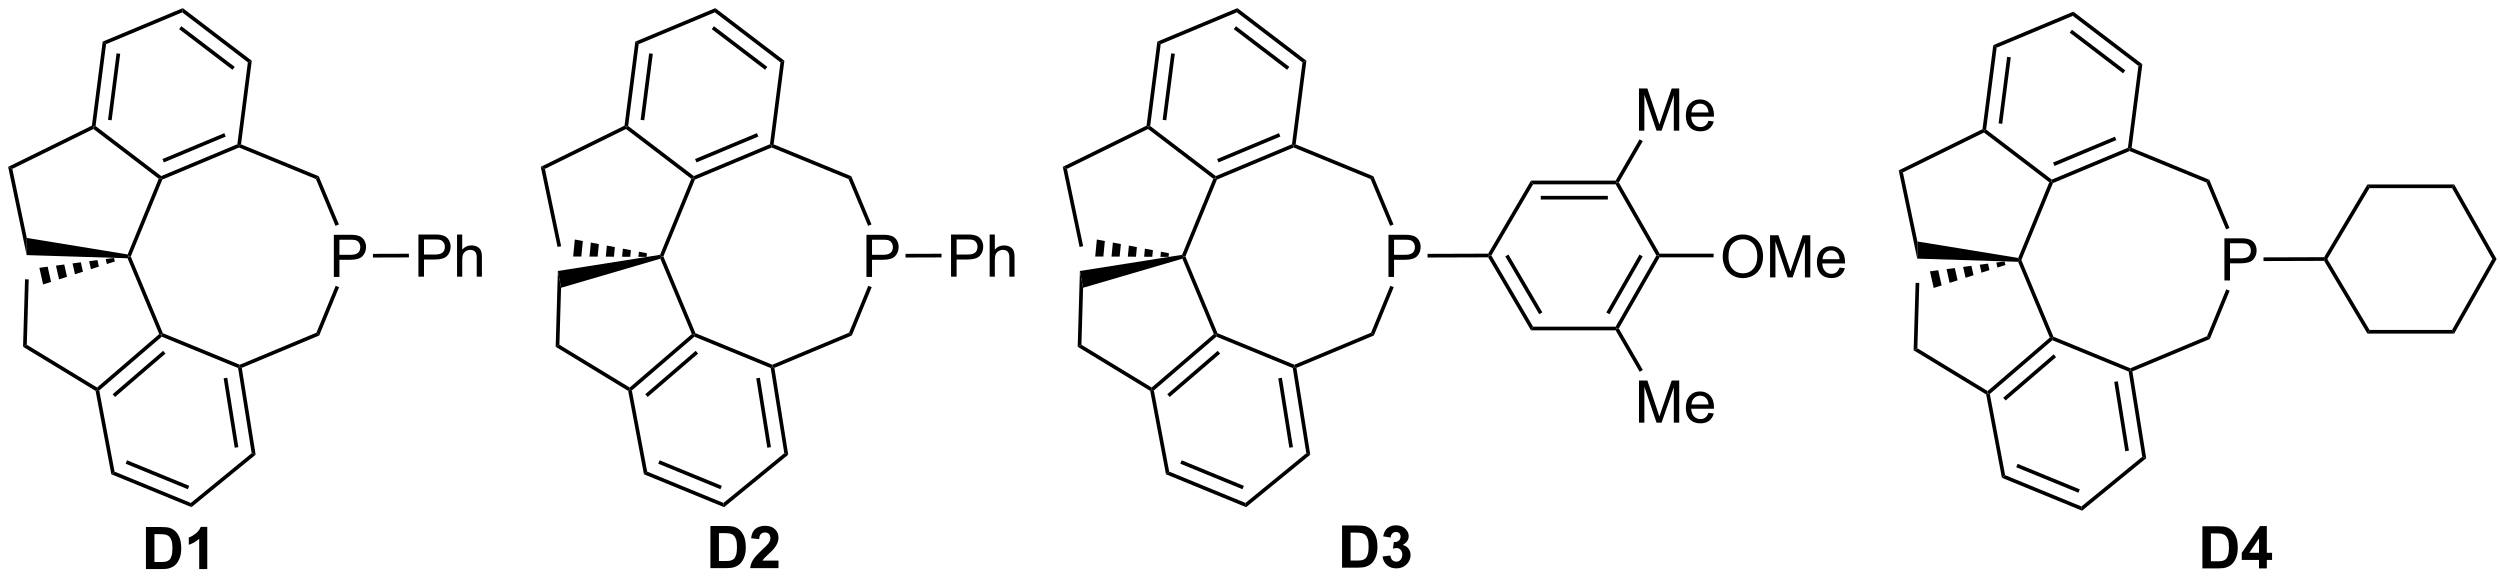 <?xml version="1.0" encoding="UTF-8"?>
<!DOCTYPE svg PUBLIC '-//W3C//DTD SVG 1.0//EN'
          'http://www.w3.org/TR/2001/REC-SVG-20010904/DTD/svg10.dtd'>
<svg stroke-dasharray="none" shape-rendering="auto" xmlns="http://www.w3.org/2000/svg" font-family="'Dialog'" text-rendering="auto" width="90" fill-opacity="1" color-interpolation="auto" color-rendering="auto" preserveAspectRatio="xMidYMid meet" font-size="12px" viewBox="0 0 90 21" fill="black" xmlns:xlink="http://www.w3.org/1999/xlink" stroke="black" image-rendering="auto" stroke-miterlimit="10" stroke-linecap="square" stroke-linejoin="miter" font-style="normal" stroke-width="1" height="21" stroke-dashoffset="0" font-weight="normal" stroke-opacity="1"
><!--Generated by the Batik Graphics2D SVG Generator--><defs id="genericDefs"
  /><g
  ><defs id="defs1"
    ><clipPath clipPathUnits="userSpaceOnUse" id="clipPath1"
      ><path d="M0.646 0.646 L350.364 0.646 L350.364 81.284 L0.646 81.284 L0.646 0.646 Z"
      /></clipPath
      ><clipPath clipPathUnits="userSpaceOnUse" id="clipPath2"
      ><path d="M123.085 120.789 L123.085 199.184 L463.08 199.184 L463.08 120.789 Z"
      /></clipPath
    ></defs
    ><g transform="scale(0.257,0.257) translate(-0.646,-0.646) matrix(1.029,0,0,1.029,-125.96,-123.597)"
    ><path d="M142.905 192.486 L145.019 192.486 Q145.733 192.486 146.108 192.595 Q146.613 192.744 146.973 193.124 Q147.332 193.501 147.519 194.051 Q147.707 194.598 147.707 195.402 Q147.707 196.111 147.53 196.621 Q147.316 197.246 146.918 197.634 Q146.616 197.926 146.105 198.09 Q145.723 198.212 145.082 198.212 L142.905 198.212 L142.905 192.486 ZM144.061 193.454 L144.061 197.246 L144.926 197.246 Q145.41 197.246 145.624 197.191 Q145.905 197.121 146.09 196.954 Q146.277 196.785 146.394 196.402 Q146.512 196.017 146.512 195.353 Q146.512 194.689 146.394 194.335 Q146.277 193.978 146.066 193.78 Q145.855 193.579 145.53 193.509 Q145.288 193.454 144.582 193.454 L144.061 193.454 ZM151.253 198.212 L150.156 198.212 L150.156 194.074 Q149.555 194.637 148.737 194.907 L148.737 193.91 Q149.167 193.769 149.669 193.379 Q150.174 192.986 150.362 192.462 L151.253 192.462 L151.253 198.212 Z" stroke="none" clip-path="url(#clipPath2)"
    /></g
    ><g transform="matrix(0.265,0,0,0.265,-32.582,-31.974)"
    ><path d="M305.27 192.044 L307.384 192.044 Q308.098 192.044 308.473 192.153 Q308.978 192.302 309.338 192.682 Q309.697 193.06 309.884 193.609 Q310.072 194.156 310.072 194.961 Q310.072 195.669 309.895 196.179 Q309.681 196.804 309.283 197.192 Q308.981 197.484 308.47 197.648 Q308.088 197.771 307.447 197.771 L305.27 197.771 L305.27 192.044 ZM306.426 193.013 L306.426 196.804 L307.291 196.804 Q307.775 196.804 307.989 196.75 Q308.27 196.679 308.455 196.513 Q308.642 196.344 308.759 195.961 Q308.877 195.575 308.877 194.911 Q308.877 194.247 308.759 193.893 Q308.642 193.536 308.431 193.338 Q308.22 193.138 307.895 193.067 Q307.653 193.013 306.947 193.013 L306.426 193.013 ZM310.771 196.25 L311.834 196.122 Q311.883 196.528 312.104 196.745 Q312.328 196.958 312.646 196.958 Q312.985 196.958 313.216 196.7 Q313.451 196.442 313.451 196.005 Q313.451 195.591 313.227 195.349 Q313.005 195.107 312.685 195.107 Q312.474 195.107 312.18 195.187 L312.302 194.294 Q312.748 194.304 312.982 194.101 Q313.216 193.896 313.216 193.554 Q313.216 193.265 313.045 193.094 Q312.873 192.922 312.586 192.922 Q312.305 192.922 312.104 193.117 Q311.907 193.312 311.865 193.687 L310.852 193.515 Q310.959 192.997 311.17 192.687 Q311.383 192.375 311.763 192.198 Q312.146 192.021 312.618 192.021 Q313.427 192.021 313.914 192.536 Q314.318 192.958 314.318 193.489 Q314.318 194.242 313.493 194.692 Q313.985 194.797 314.279 195.164 Q314.576 195.531 314.576 196.052 Q314.576 196.804 314.024 197.338 Q313.474 197.87 312.654 197.87 Q311.875 197.87 311.362 197.422 Q310.852 196.974 310.771 196.25 Z" stroke="none" clip-path="url(#clipPath2)"
    /></g
    ><g transform="matrix(0.265,0,0,0.265,-32.582,-31.974)"
    ><path d="M219.461 192.109 L221.576 192.109 Q222.289 192.109 222.664 192.219 Q223.17 192.367 223.529 192.747 Q223.888 193.125 224.076 193.674 Q224.263 194.221 224.263 195.026 Q224.263 195.734 224.086 196.245 Q223.873 196.87 223.474 197.258 Q223.172 197.549 222.662 197.713 Q222.279 197.836 221.638 197.836 L219.461 197.836 L219.461 192.109 ZM220.618 193.078 L220.618 196.87 L221.482 196.87 Q221.966 196.87 222.18 196.815 Q222.461 196.745 222.646 196.578 Q222.834 196.409 222.951 196.026 Q223.068 195.64 223.068 194.976 Q223.068 194.312 222.951 193.958 Q222.834 193.601 222.623 193.403 Q222.412 193.203 222.086 193.133 Q221.844 193.078 221.138 193.078 L220.618 193.078 ZM228.707 196.815 L228.707 197.836 L224.861 197.836 Q224.923 197.258 225.236 196.739 Q225.548 196.221 226.47 195.367 Q227.213 194.674 227.379 194.429 Q227.606 194.088 227.606 193.758 Q227.606 193.39 227.408 193.192 Q227.213 192.995 226.864 192.995 Q226.52 192.995 226.317 193.203 Q226.114 193.409 226.082 193.89 L224.989 193.781 Q225.088 192.875 225.603 192.482 Q226.119 192.086 226.892 192.086 Q227.739 192.086 228.223 192.544 Q228.707 193 228.707 193.679 Q228.707 194.065 228.569 194.416 Q228.431 194.765 228.129 195.148 Q227.931 195.401 227.41 195.877 Q226.892 196.354 226.752 196.51 Q226.614 196.666 226.528 196.815 L228.707 196.815 Z" stroke="none" clip-path="url(#clipPath2)"
    /></g
    ><g transform="matrix(0.265,0,0,0.265,-32.582,-31.974)"
    ><path d="M422.144 192.147 L424.258 192.147 Q424.972 192.147 425.347 192.256 Q425.852 192.405 426.212 192.785 Q426.571 193.162 426.758 193.712 Q426.946 194.259 426.946 195.064 Q426.946 195.772 426.769 196.282 Q426.555 196.907 426.157 197.295 Q425.855 197.587 425.344 197.751 Q424.962 197.873 424.321 197.873 L422.144 197.873 L422.144 192.147 ZM423.3 193.116 L423.3 196.907 L424.165 196.907 Q424.649 196.907 424.863 196.853 Q425.144 196.782 425.329 196.616 Q425.516 196.446 425.633 196.064 Q425.751 195.678 425.751 195.014 Q425.751 194.35 425.633 193.996 Q425.516 193.639 425.305 193.441 Q425.094 193.241 424.769 193.17 Q424.527 193.116 423.821 193.116 L423.3 193.116 ZM429.835 197.873 L429.835 196.72 L427.491 196.72 L427.491 195.759 L429.976 192.123 L430.898 192.123 L430.898 195.756 L431.609 195.756 L431.609 196.72 L430.898 196.72 L430.898 197.873 L429.835 197.873 ZM429.835 195.756 L429.835 193.798 L428.52 195.756 L429.835 195.756 Z" stroke="none" clip-path="url(#clipPath2)"
    /></g
    ><g transform="matrix(0.265,0,0,0.265,-32.582,-31.974)"
    ><path d="M425.136 158.756 L425.136 153.03 L427.297 153.03 Q427.868 153.03 428.167 153.084 Q428.589 153.155 428.873 153.352 Q429.159 153.548 429.334 153.905 Q429.508 154.259 429.508 154.686 Q429.508 155.415 429.042 155.923 Q428.578 156.428 427.362 156.428 L425.894 156.428 L425.894 158.756 L425.136 158.756 ZM425.894 155.751 L427.375 155.751 Q428.11 155.751 428.417 155.477 Q428.727 155.204 428.727 154.709 Q428.727 154.35 428.545 154.095 Q428.362 153.837 428.065 153.756 Q427.875 153.704 427.36 153.704 L425.894 153.704 L425.894 155.751 Z" stroke="none" clip-path="url(#clipPath2)"
    /></g
    ><g transform="matrix(0.265,0,0,0.265,-32.582,-31.974)"
    ><path d="M401.343 145.422 L401.647 145.339 L401.839 145.53 L397.551 155.977 L397.28 155.978 L397.124 155.7 Z" stroke="none" clip-path="url(#clipPath2)"
    /></g
    ><g transform="matrix(0.265,0,0,0.265,-32.582,-31.974)"
    ><path d="M397.111 156.222 L397.28 155.978 L397.551 155.977 L401.906 166.396 L401.715 166.588 L401.415 166.517 Z" stroke="none" clip-path="url(#clipPath2)"
    /></g
    ><g transform="matrix(0.265,0,0,0.265,-32.582,-31.974)"
    ><path d="M401.762 166.878 L401.715 166.588 L401.906 166.396 L412.353 170.684 L412.354 170.955 L412.129 171.133 Z" stroke="none" clip-path="url(#clipPath2)"
    /></g
    ><g transform="matrix(0.265,0,0,0.265,-32.582,-31.974)"
    ><path d="M412.632 171.11 L412.354 170.955 L412.353 170.684 L422.772 166.329 L423.156 166.711 Z" stroke="none" clip-path="url(#clipPath2)"
    /></g
    ><g transform="matrix(0.265,0,0,0.265,-32.582,-31.974)"
    ><path d="M423.156 166.711 L422.772 166.329 L425.386 159.961 L425.849 160.151 Z" stroke="none" clip-path="url(#clipPath2)"
    /></g
    ><g transform="matrix(0.265,0,0,0.265,-32.582,-31.974)"
    ><path d="M425.823 151.626 L425.362 151.819 L422.705 145.463 L423.087 145.079 Z" stroke="none" clip-path="url(#clipPath2)"
    /></g
    ><g transform="matrix(0.265,0,0,0.265,-32.582,-31.974)"
    ><path d="M423.087 145.079 L422.705 145.463 L412.258 141.175 L412.257 140.904 L412.529 140.746 Z" stroke="none" clip-path="url(#clipPath2)"
    /></g
    ><g transform="matrix(0.265,0,0,0.265,-32.582,-31.974)"
    ><path d="M412.028 140.729 L412.257 140.904 L412.258 141.175 L401.839 145.53 L401.647 145.339 L401.683 145.053 ZM410.26 139.225 L401.855 142.738 L402.048 143.199 L410.453 139.686 Z" stroke="none" clip-path="url(#clipPath2)"
    /></g
    ><g transform="matrix(0.265,0,0,0.265,-32.582,-31.974)"
    ><path d="M412.529 140.746 L412.257 140.904 L412.028 140.729 L413.455 129.609 L413.988 129.386 Z" stroke="none" clip-path="url(#clipPath2)"
    /></g
    ><g transform="matrix(0.265,0,0,0.265,-32.582,-31.974)"
    ><path d="M413.988 129.386 L413.455 129.609 L404.538 122.813 L404.612 122.24 ZM411.668 130.221 L404.423 124.698 L404.119 125.096 L411.365 130.618 Z" stroke="none" clip-path="url(#clipPath2)"
    /></g
    ><g transform="matrix(0.265,0,0,0.265,-32.582,-31.974)"
    ><path d="M404.612 122.24 L404.538 122.813 L394.195 127.136 L393.735 126.787 Z" stroke="none" clip-path="url(#clipPath2)"
    /></g
    ><g transform="matrix(0.265,0,0,0.265,-32.582,-31.974)"
    ><path d="M393.735 126.787 L394.195 127.136 L392.767 138.257 L392.501 138.368 L392.27 138.203 ZM395.618 128.379 L394.458 137.414 L394.954 137.478 L396.114 128.442 Z" stroke="none" clip-path="url(#clipPath2)"
    /></g
    ><g transform="matrix(0.265,0,0,0.265,-32.582,-31.974)"
    ><path d="M392.472 138.661 L392.501 138.368 L392.767 138.257 L401.683 145.053 L401.647 145.339 L401.343 145.422 Z" stroke="none" clip-path="url(#clipPath2)"
    /></g
    ><g transform="matrix(0.265,0,0,0.265,-32.582,-31.974)"
    ><path d="M392.27 138.203 L392.501 138.368 L392.472 138.661 L381.46 144.078 L380.891 143.8 Z" stroke="none" clip-path="url(#clipPath2)"
    /></g
    ><g transform="matrix(0.265,0,0,0.265,-32.582,-31.974)"
    ><path d="M380.891 143.8 L381.46 144.078 L383.427 153.462 L383.404 155.791 Z" stroke="none" clip-path="url(#clipPath2)"
    /></g
    ><g transform="matrix(0.265,0,0,0.265,-32.582,-31.974)"
    ><path d="M383.404 155.791 L383.427 153.462 L397.124 155.7 L397.28 155.978 L397.111 156.222 Z" stroke="none" clip-path="url(#clipPath2)"
    /></g
    ><g transform="matrix(0.265,0,0,0.265,-32.582,-31.974)"
    ><path d="M382.916 168.246 L383.424 167.97 L392.969 173.777 L392.995 174.085 L392.77 174.241 Z" stroke="none" clip-path="url(#clipPath2)"
    /></g
    ><g transform="matrix(0.265,0,0,0.265,-32.582,-31.974)"
    ><path d="M393.267 174.181 L392.995 174.085 L392.969 173.777 L401.415 166.517 L401.715 166.588 L401.762 166.878 ZM395.413 175.065 L402.266 169.175 L401.94 168.795 L395.087 174.686 Z" stroke="none" clip-path="url(#clipPath2)"
    /></g
    ><g transform="matrix(0.265,0,0,0.265,-32.582,-31.974)"
    ><path d="M392.77 174.241 L392.995 174.085 L393.267 174.181 L395.347 185.206 L394.906 185.565 Z" stroke="none" clip-path="url(#clipPath2)"
    /></g
    ><g transform="matrix(0.265,0,0,0.265,-32.582,-31.974)"
    ><path d="M394.906 185.565 L395.347 185.206 L405.708 189.458 L405.794 190.034 ZM396.855 184.131 L405.302 187.598 L405.491 187.135 L397.045 183.668 Z" stroke="none" clip-path="url(#clipPath2)"
    /></g
    ><g transform="matrix(0.265,0,0,0.265,-32.582,-31.974)"
    ><path d="M405.794 190.034 L405.708 189.458 L413.974 182.704 L414.512 182.909 Z" stroke="none" clip-path="url(#clipPath2)"
    /></g
    ><g transform="matrix(0.265,0,0,0.265,-32.582,-31.974)"
    ><path d="M414.512 182.909 L413.974 182.704 L412.129 171.133 L412.354 170.955 L412.632 171.11 ZM412.161 181.88 L410.659 172.453 L410.165 172.532 L411.667 181.959 Z" stroke="none" clip-path="url(#clipPath2)"
    /></g
    ><g transform="matrix(0.265,0,0,0.265,-32.582,-31.974)"
    ><path d="M395.384 156.66 L394.301 157.006 L394.147 156.321 L395.274 156.172 ZM393.218 157.353 L392.136 157.7 L391.893 156.62 L393.02 156.47 ZM391.053 158.046 L389.97 158.393 L389.639 156.918 L390.766 156.769 ZM388.888 158.739 L387.805 159.086 L387.386 157.217 L388.512 157.068 ZM386.722 159.432 L385.64 159.779 L385.132 157.515 L386.259 157.366 Z" stroke="none" clip-path="url(#clipPath2)"
    /></g
    ><g transform="matrix(0.265,0,0,0.265,-32.582,-31.974)"
    ><path d="M383.424 167.97 L382.916 168.246 L383.185 159.078 L383.684 159.092 Z" stroke="none" clip-path="url(#clipPath2)"
    /></g
    ><g transform="matrix(0.265,0,0,0.265,-32.582,-31.974)"
    ><path d="M430.447 156.121 L430.446 155.621 L438.68 155.595 L438.822 155.844 L438.68 156.095 Z" stroke="none" clip-path="url(#clipPath2)"
    /></g
    ><g transform="matrix(0.265,0,0,0.265,-32.582,-31.974)"
    ><path d="M438.68 156.095 L438.822 155.844 L439.113 155.844 L444.848 165.475 L444.564 165.975 Z" stroke="none" clip-path="url(#clipPath2)"
    /></g
    ><g transform="matrix(0.265,0,0,0.265,-32.582,-31.974)"
    ><path d="M444.564 165.975 L444.848 165.475 L456.06 165.475 L456.351 165.975 Z" stroke="none" clip-path="url(#clipPath2)"
    /></g
    ><g transform="matrix(0.265,0,0,0.265,-32.582,-31.974)"
    ><path d="M456.351 165.975 L456.06 165.475 L461.533 155.844 L462.108 155.844 Z" stroke="none" clip-path="url(#clipPath2)"
    /></g
    ><g transform="matrix(0.265,0,0,0.265,-32.582,-31.974)"
    ><path d="M462.108 155.844 L461.533 155.844 L456.06 146.213 L456.351 145.713 Z" stroke="none" clip-path="url(#clipPath2)"
    /></g
    ><g transform="matrix(0.265,0,0,0.265,-32.582,-31.974)"
    ><path d="M456.351 145.713 L456.06 146.213 L444.848 146.213 L444.564 145.713 Z" stroke="none" clip-path="url(#clipPath2)"
    /></g
    ><g transform="matrix(0.265,0,0,0.265,-32.582,-31.974)"
    ><path d="M444.564 145.713 L444.848 146.213 L439.113 155.844 L438.822 155.844 L438.68 155.595 Z" stroke="none" clip-path="url(#clipPath2)"
    /></g
    ><g transform="matrix(0.265,0,0,0.265,-32.582,-31.974)"
    ><path d="M168.302 158.277 L168.302 152.55 L170.464 152.55 Q171.034 152.55 171.333 152.605 Q171.755 152.675 172.039 152.873 Q172.326 153.069 172.5 153.425 Q172.675 153.78 172.675 154.207 Q172.675 154.936 172.208 155.444 Q171.745 155.949 170.529 155.949 L169.06 155.949 L169.06 158.277 L168.302 158.277 ZM169.06 155.272 L170.542 155.272 Q171.276 155.272 171.583 154.998 Q171.893 154.725 171.893 154.23 Q171.893 153.871 171.711 153.615 Q171.529 153.358 171.232 153.277 Q171.042 153.225 170.526 153.225 L169.06 153.225 L169.06 155.272 Z" stroke="none" clip-path="url(#clipPath2)"
    /></g
    ><g transform="matrix(0.265,0,0,0.265,-32.582,-31.974)"
    ><path d="M144.509 144.943 L144.813 144.86 L145.005 145.051 L140.717 155.498 L140.447 155.499 L140.291 155.221 Z" stroke="none" clip-path="url(#clipPath2)"
    /></g
    ><g transform="matrix(0.265,0,0,0.265,-32.582,-31.974)"
    ><path d="M140.278 155.743 L140.447 155.499 L140.717 155.498 L145.072 165.917 L144.882 166.109 L144.581 166.038 Z" stroke="none" clip-path="url(#clipPath2)"
    /></g
    ><g transform="matrix(0.265,0,0,0.265,-32.582,-31.974)"
    ><path d="M144.929 166.399 L144.882 166.109 L145.072 165.917 L155.52 170.205 L155.52 170.476 L155.296 170.654 Z" stroke="none" clip-path="url(#clipPath2)"
    /></g
    ><g transform="matrix(0.265,0,0,0.265,-32.582,-31.974)"
    ><path d="M155.798 170.631 L155.52 170.476 L155.52 170.205 L165.939 165.85 L166.323 166.231 Z" stroke="none" clip-path="url(#clipPath2)"
    /></g
    ><g transform="matrix(0.265,0,0,0.265,-32.582,-31.974)"
    ><path d="M166.323 166.231 L165.939 165.85 L168.553 159.482 L169.015 159.672 Z" stroke="none" clip-path="url(#clipPath2)"
    /></g
    ><g transform="matrix(0.265,0,0,0.265,-32.582,-31.974)"
    ><path d="M168.99 151.147 L168.529 151.34 L165.872 144.983 L166.253 144.6 Z" stroke="none" clip-path="url(#clipPath2)"
    /></g
    ><g transform="matrix(0.265,0,0,0.265,-32.582,-31.974)"
    ><path d="M166.253 144.6 L165.872 144.983 L155.424 140.696 L155.424 140.425 L155.696 140.267 Z" stroke="none" clip-path="url(#clipPath2)"
    /></g
    ><g transform="matrix(0.265,0,0,0.265,-32.582,-31.974)"
    ><path d="M155.194 140.25 L155.424 140.425 L155.424 140.696 L145.005 145.051 L144.813 144.86 L144.85 144.574 ZM153.426 138.745 L145.021 142.259 L145.214 142.72 L153.619 139.207 Z" stroke="none" clip-path="url(#clipPath2)"
    /></g
    ><g transform="matrix(0.265,0,0,0.265,-32.582,-31.974)"
    ><path d="M155.696 140.267 L155.424 140.425 L155.194 140.25 L156.622 129.13 L157.154 128.907 Z" stroke="none" clip-path="url(#clipPath2)"
    /></g
    ><g transform="matrix(0.265,0,0,0.265,-32.582,-31.974)"
    ><path d="M157.154 128.907 L156.622 129.13 L147.705 122.334 L147.779 121.761 ZM154.834 129.742 L147.589 124.219 L147.286 124.617 L154.531 130.139 Z" stroke="none" clip-path="url(#clipPath2)"
    /></g
    ><g transform="matrix(0.265,0,0,0.265,-32.582,-31.974)"
    ><path d="M147.779 121.761 L147.705 122.334 L137.361 126.657 L136.902 126.307 Z" stroke="none" clip-path="url(#clipPath2)"
    /></g
    ><g transform="matrix(0.265,0,0,0.265,-32.582,-31.974)"
    ><path d="M136.902 126.307 L137.361 126.657 L135.934 137.777 L135.667 137.889 L135.436 137.724 ZM138.785 127.9 L137.625 136.935 L138.12 136.999 L139.28 127.963 Z" stroke="none" clip-path="url(#clipPath2)"
    /></g
    ><g transform="matrix(0.265,0,0,0.265,-32.582,-31.974)"
    ><path d="M135.639 138.181 L135.667 137.889 L135.934 137.777 L144.85 144.574 L144.813 144.86 L144.509 144.943 Z" stroke="none" clip-path="url(#clipPath2)"
    /></g
    ><g transform="matrix(0.265,0,0,0.265,-32.582,-31.974)"
    ><path d="M135.436 137.724 L135.667 137.889 L135.639 138.181 L124.626 143.599 L124.057 143.321 Z" stroke="none" clip-path="url(#clipPath2)"
    /></g
    ><g transform="matrix(0.265,0,0,0.265,-32.582,-31.974)"
    ><path d="M124.057 143.321 L124.626 143.599 L126.593 152.983 L126.571 155.312 Z" stroke="none" clip-path="url(#clipPath2)"
    /></g
    ><g transform="matrix(0.265,0,0,0.265,-32.582,-31.974)"
    ><path d="M126.571 155.312 L126.593 152.983 L140.291 155.221 L140.447 155.499 L140.278 155.743 Z" stroke="none" clip-path="url(#clipPath2)"
    /></g
    ><g transform="matrix(0.265,0,0,0.265,-32.582,-31.974)"
    ><path d="M126.082 167.767 L126.591 167.491 L136.136 173.298 L136.161 173.606 L135.936 173.762 Z" stroke="none" clip-path="url(#clipPath2)"
    /></g
    ><g transform="matrix(0.265,0,0,0.265,-32.582,-31.974)"
    ><path d="M136.434 173.702 L136.161 173.606 L136.136 173.298 L144.581 166.038 L144.882 166.109 L144.929 166.399 ZM138.58 174.586 L145.432 168.695 L145.106 168.316 L138.254 174.207 Z" stroke="none" clip-path="url(#clipPath2)"
    /></g
    ><g transform="matrix(0.265,0,0,0.265,-32.582,-31.974)"
    ><path d="M135.936 173.762 L136.161 173.606 L136.434 173.702 L138.514 184.727 L138.073 185.086 Z" stroke="none" clip-path="url(#clipPath2)"
    /></g
    ><g transform="matrix(0.265,0,0,0.265,-32.582,-31.974)"
    ><path d="M138.073 185.086 L138.514 184.727 L148.875 188.979 L148.96 189.555 ZM140.022 183.652 L148.468 187.119 L148.658 186.656 L140.212 183.189 Z" stroke="none" clip-path="url(#clipPath2)"
    /></g
    ><g transform="matrix(0.265,0,0,0.265,-32.582,-31.974)"
    ><path d="M148.96 189.555 L148.875 188.979 L157.14 182.225 L157.679 182.43 Z" stroke="none" clip-path="url(#clipPath2)"
    /></g
    ><g transform="matrix(0.265,0,0,0.265,-32.582,-31.974)"
    ><path d="M157.679 182.43 L157.14 182.225 L155.296 170.654 L155.52 170.476 L155.798 170.631 ZM155.328 181.401 L153.825 171.974 L153.331 172.053 L154.834 181.48 Z" stroke="none" clip-path="url(#clipPath2)"
    /></g
    ><g transform="matrix(0.265,0,0,0.265,-32.582,-31.974)"
    ><path d="M138.55 156.181 L137.467 156.527 L137.314 155.842 L138.44 155.693 ZM136.385 156.874 L135.302 157.22 L135.06 156.141 L136.187 155.991 ZM134.219 157.567 L133.137 157.913 L132.806 156.439 L133.933 156.29 ZM132.054 158.26 L130.972 158.607 L130.552 156.738 L131.679 156.588 ZM129.889 158.953 L128.806 159.3 L128.298 157.036 L129.425 156.887 Z" stroke="none" clip-path="url(#clipPath2)"
    /></g
    ><g transform="matrix(0.265,0,0,0.265,-32.582,-31.974)"
    ><path d="M126.591 167.491 L126.082 167.767 L126.351 158.599 L126.851 158.613 Z" stroke="none" clip-path="url(#clipPath2)"
    /></g
    ><g transform="matrix(0.265,0,0,0.265,-32.582,-31.974)"
    ><path d="M179.793 158.24 L179.793 152.513 L181.955 152.513 Q182.525 152.513 182.825 152.568 Q183.247 152.638 183.53 152.836 Q183.817 153.032 183.991 153.388 Q184.166 153.743 184.166 154.17 Q184.166 154.899 183.7 155.407 Q183.236 155.912 182.02 155.912 L180.551 155.912 L180.551 158.24 L179.793 158.24 ZM180.551 155.235 L182.033 155.235 Q182.767 155.235 183.075 154.961 Q183.385 154.688 183.385 154.193 Q183.385 153.834 183.202 153.578 Q183.02 153.321 182.723 153.24 Q182.533 153.188 182.017 153.188 L180.551 153.188 L180.551 155.235 ZM185.041 158.24 L185.041 152.513 L185.744 152.513 L185.744 154.568 Q186.236 153.998 186.986 153.998 Q187.447 153.998 187.786 154.18 Q188.127 154.36 188.273 154.68 Q188.418 155 188.418 155.61 L188.418 158.24 L187.715 158.24 L187.715 155.61 Q187.715 155.084 187.486 154.844 Q187.26 154.602 186.84 154.602 Q186.528 154.602 186.252 154.766 Q185.978 154.927 185.861 155.206 Q185.744 155.482 185.744 155.969 L185.744 158.24 L185.041 158.24 Z" stroke="none" clip-path="url(#clipPath2)"
    /></g
    ><g transform="matrix(0.265,0,0,0.265,-32.582,-31.974)"
    ><path d="M173.614 155.642 L173.612 155.142 L178.5 155.126 L178.502 155.626 Z" stroke="none" clip-path="url(#clipPath2)"
    /></g
    ><g transform="matrix(0.265,0,0,0.265,-32.582,-31.974)"
    ><path d="M240.656 158.277 L240.656 152.55 L242.818 152.55 Q243.388 152.55 243.688 152.605 Q244.109 152.675 244.393 152.873 Q244.68 153.069 244.854 153.425 Q245.029 153.78 245.029 154.207 Q245.029 154.936 244.563 155.444 Q244.099 155.949 242.883 155.949 L241.414 155.949 L241.414 158.277 L240.656 158.277 ZM241.414 155.272 L242.896 155.272 Q243.63 155.272 243.938 154.998 Q244.248 154.725 244.248 154.23 Q244.248 153.871 244.065 153.615 Q243.883 153.358 243.586 153.277 Q243.396 153.225 242.88 153.225 L241.414 153.225 L241.414 155.272 Z" stroke="none" clip-path="url(#clipPath2)"
    /></g
    ><g transform="matrix(0.265,0,0,0.265,-32.582,-31.974)"
    ><path d="M216.863 144.943 L217.167 144.86 L217.359 145.051 L213.071 155.498 L212.801 155.499 L212.623 155.274 Z" stroke="none" clip-path="url(#clipPath2)"
    /></g
    ><g transform="matrix(0.265,0,0,0.265,-32.582,-31.974)"
    ><path d="M212.656 155.801 L212.801 155.499 L213.071 155.498 L217.427 165.917 L217.236 166.109 L216.935 166.038 Z" stroke="none" clip-path="url(#clipPath2)"
    /></g
    ><g transform="matrix(0.265,0,0,0.265,-32.582,-31.974)"
    ><path d="M217.283 166.399 L217.236 166.109 L217.427 165.917 L227.874 170.205 L227.875 170.476 L227.65 170.654 Z" stroke="none" clip-path="url(#clipPath2)"
    /></g
    ><g transform="matrix(0.265,0,0,0.265,-32.582,-31.974)"
    ><path d="M228.153 170.631 L227.875 170.476 L227.874 170.205 L238.293 165.85 L238.677 166.231 Z" stroke="none" clip-path="url(#clipPath2)"
    /></g
    ><g transform="matrix(0.265,0,0,0.265,-32.582,-31.974)"
    ><path d="M238.677 166.231 L238.293 165.85 L240.907 159.482 L241.369 159.672 Z" stroke="none" clip-path="url(#clipPath2)"
    /></g
    ><g transform="matrix(0.265,0,0,0.265,-32.582,-31.974)"
    ><path d="M241.344 151.147 L240.883 151.34 L238.226 144.983 L238.607 144.6 Z" stroke="none" clip-path="url(#clipPath2)"
    /></g
    ><g transform="matrix(0.265,0,0,0.265,-32.582,-31.974)"
    ><path d="M238.607 144.6 L238.226 144.983 L227.779 140.696 L227.778 140.425 L228.05 140.267 Z" stroke="none" clip-path="url(#clipPath2)"
    /></g
    ><g transform="matrix(0.265,0,0,0.265,-32.582,-31.974)"
    ><path d="M227.548 140.25 L227.778 140.425 L227.779 140.696 L217.359 145.051 L217.167 144.86 L217.204 144.574 ZM225.78 138.745 L217.375 142.259 L217.568 142.72 L225.973 139.207 Z" stroke="none" clip-path="url(#clipPath2)"
    /></g
    ><g transform="matrix(0.265,0,0,0.265,-32.582,-31.974)"
    ><path d="M228.05 140.267 L227.778 140.425 L227.548 140.25 L228.976 129.13 L229.508 128.907 Z" stroke="none" clip-path="url(#clipPath2)"
    /></g
    ><g transform="matrix(0.265,0,0,0.265,-32.582,-31.974)"
    ><path d="M229.508 128.907 L228.976 129.13 L220.059 122.334 L220.133 121.761 ZM227.188 129.742 L219.943 124.219 L219.64 124.617 L226.885 130.139 Z" stroke="none" clip-path="url(#clipPath2)"
    /></g
    ><g transform="matrix(0.265,0,0,0.265,-32.582,-31.974)"
    ><path d="M220.133 121.761 L220.059 122.334 L209.715 126.657 L209.256 126.307 Z" stroke="none" clip-path="url(#clipPath2)"
    /></g
    ><g transform="matrix(0.265,0,0,0.265,-32.582,-31.974)"
    ><path d="M209.256 126.307 L209.715 126.657 L208.288 137.777 L208.021 137.889 L207.791 137.724 ZM211.139 127.9 L209.979 136.935 L210.475 136.999 L211.635 127.963 Z" stroke="none" clip-path="url(#clipPath2)"
    /></g
    ><g transform="matrix(0.265,0,0,0.265,-32.582,-31.974)"
    ><path d="M207.993 138.181 L208.021 137.889 L208.288 137.777 L217.204 144.574 L217.167 144.86 L216.863 144.943 Z" stroke="none" clip-path="url(#clipPath2)"
    /></g
    ><g transform="matrix(0.265,0,0,0.265,-32.582,-31.974)"
    ><path d="M207.791 137.724 L208.021 137.889 L207.993 138.181 L196.981 143.599 L196.412 143.321 Z" stroke="none" clip-path="url(#clipPath2)"
    /></g
    ><g transform="matrix(0.265,0,0,0.265,-32.582,-31.974)"
    ><path d="M196.412 143.321 L196.981 143.599 L199.182 154.103 L198.693 154.206 Z" stroke="none" clip-path="url(#clipPath2)"
    /></g
    ><g transform="matrix(0.265,0,0,0.265,-32.582,-31.974)"
    ><path d="M201.04 153.193 L202.129 153.4 L201.924 155.508 L200.816 155.502 ZM203.217 153.607 L204.305 153.814 L204.14 155.519 L203.032 155.514 ZM205.393 154.021 L206.481 154.228 L206.355 155.531 L205.247 155.525 ZM207.57 154.435 L208.658 154.643 L208.571 155.543 L207.463 155.537 ZM209.746 154.85 L210.834 155.057 L210.786 155.555 L209.678 155.549 Z" stroke="none" clip-path="url(#clipPath2)"
    /></g
    ><g transform="matrix(0.265,0,0,0.265,-32.582,-31.974)"
    ><path d="M198.437 167.767 L198.945 167.491 L208.49 173.298 L208.515 173.606 L208.29 173.762 Z" stroke="none" clip-path="url(#clipPath2)"
    /></g
    ><g transform="matrix(0.265,0,0,0.265,-32.582,-31.974)"
    ><path d="M208.788 173.702 L208.515 173.606 L208.49 173.298 L216.935 166.038 L217.236 166.109 L217.283 166.399 ZM210.934 174.586 L217.786 168.695 L217.46 168.316 L210.608 174.207 Z" stroke="none" clip-path="url(#clipPath2)"
    /></g
    ><g transform="matrix(0.265,0,0,0.265,-32.582,-31.974)"
    ><path d="M208.29 173.762 L208.515 173.606 L208.788 173.702 L210.868 184.727 L210.427 185.086 Z" stroke="none" clip-path="url(#clipPath2)"
    /></g
    ><g transform="matrix(0.265,0,0,0.265,-32.582,-31.974)"
    ><path d="M210.427 185.086 L210.868 184.727 L221.229 188.979 L221.315 189.555 ZM212.376 183.652 L220.822 187.119 L221.012 186.656 L212.566 183.189 Z" stroke="none" clip-path="url(#clipPath2)"
    /></g
    ><g transform="matrix(0.265,0,0,0.265,-32.582,-31.974)"
    ><path d="M221.315 189.555 L221.229 188.979 L229.494 182.225 L230.033 182.43 Z" stroke="none" clip-path="url(#clipPath2)"
    /></g
    ><g transform="matrix(0.265,0,0,0.265,-32.582,-31.974)"
    ><path d="M230.033 182.43 L229.494 182.225 L227.65 170.654 L227.875 170.476 L228.153 170.631 ZM227.682 181.401 L226.179 171.974 L225.685 172.053 L227.188 181.48 Z" stroke="none" clip-path="url(#clipPath2)"
    /></g
    ><g transform="matrix(0.265,0,0,0.265,-32.582,-31.974)"
    ><path d="M212.623 155.274 L212.801 155.499 L212.656 155.801 L199.172 159.749 L198.738 157.468 Z" stroke="none" clip-path="url(#clipPath2)"
    /></g
    ><g transform="matrix(0.265,0,0,0.265,-32.582,-31.974)"
    ><path d="M198.945 167.491 L198.437 167.767 L198.738 157.468 L199.172 159.749 Z" stroke="none" clip-path="url(#clipPath2)"
    /></g
    ><g transform="matrix(0.265,0,0,0.265,-32.582,-31.974)"
    ><path d="M252.148 158.24 L252.148 152.513 L254.309 152.513 Q254.88 152.513 255.179 152.568 Q255.601 152.638 255.885 152.836 Q256.171 153.032 256.346 153.388 Q256.52 153.743 256.52 154.17 Q256.52 154.899 256.054 155.407 Q255.59 155.912 254.374 155.912 L252.905 155.912 L252.905 158.24 L252.148 158.24 ZM252.905 155.235 L254.387 155.235 Q255.122 155.235 255.429 154.961 Q255.739 154.688 255.739 154.193 Q255.739 153.834 255.556 153.578 Q255.374 153.321 255.077 153.24 Q254.887 153.188 254.372 153.188 L252.905 153.188 L252.905 155.235 ZM257.395 158.24 L257.395 152.513 L258.098 152.513 L258.098 154.568 Q258.59 153.998 259.34 153.998 Q259.801 153.998 260.14 154.18 Q260.481 154.36 260.627 154.68 Q260.773 155 260.773 155.61 L260.773 158.24 L260.07 158.24 L260.07 155.61 Q260.07 155.084 259.84 154.844 Q259.614 154.602 259.195 154.602 Q258.882 154.602 258.606 154.766 Q258.333 154.927 258.215 155.206 Q258.098 155.482 258.098 155.969 L258.098 158.24 L257.395 158.24 Z" stroke="none" clip-path="url(#clipPath2)"
    /></g
    ><g transform="matrix(0.265,0,0,0.265,-32.582,-31.974)"
    ><path d="M245.968 155.642 L245.967 155.142 L250.855 155.126 L250.856 155.626 Z" stroke="none" clip-path="url(#clipPath2)"
    /></g
    ><g transform="matrix(0.265,0,0,0.265,-32.582,-31.974)"
    ><path d="M311.573 158.277 L311.573 152.55 L313.735 152.55 Q314.305 152.55 314.604 152.605 Q315.026 152.675 315.31 152.873 Q315.596 153.069 315.771 153.425 Q315.945 153.78 315.945 154.207 Q315.945 154.936 315.479 155.444 Q315.016 155.949 313.8 155.949 L312.331 155.949 L312.331 158.277 L311.573 158.277 ZM312.331 155.272 L313.813 155.272 Q314.547 155.272 314.854 154.998 Q315.164 154.725 315.164 154.23 Q315.164 153.871 314.982 153.615 Q314.8 153.358 314.503 153.277 Q314.313 153.225 313.797 153.225 L312.331 153.225 L312.331 155.272 Z" stroke="none" clip-path="url(#clipPath2)"
    /></g
    ><g transform="matrix(0.265,0,0,0.265,-32.582,-31.974)"
    ><path d="M287.78 144.943 L288.084 144.86 L288.276 145.051 L283.988 155.498 L283.718 155.499 L283.539 155.274 Z" stroke="none" clip-path="url(#clipPath2)"
    /></g
    ><g transform="matrix(0.265,0,0,0.265,-32.582,-31.974)"
    ><path d="M283.573 155.801 L283.718 155.499 L283.988 155.498 L288.343 165.917 L288.153 166.109 L287.852 166.038 Z" stroke="none" clip-path="url(#clipPath2)"
    /></g
    ><g transform="matrix(0.265,0,0,0.265,-32.582,-31.974)"
    ><path d="M288.199 166.399 L288.153 166.109 L288.343 165.917 L298.791 170.205 L298.791 170.476 L298.567 170.654 Z" stroke="none" clip-path="url(#clipPath2)"
    /></g
    ><g transform="matrix(0.265,0,0,0.265,-32.582,-31.974)"
    ><path d="M299.069 170.631 L298.791 170.476 L298.791 170.205 L309.21 165.85 L309.594 166.231 Z" stroke="none" clip-path="url(#clipPath2)"
    /></g
    ><g transform="matrix(0.265,0,0,0.265,-32.582,-31.974)"
    ><path d="M309.594 166.231 L309.21 165.85 L311.824 159.482 L312.286 159.672 Z" stroke="none" clip-path="url(#clipPath2)"
    /></g
    ><g transform="matrix(0.265,0,0,0.265,-32.582,-31.974)"
    ><path d="M312.261 151.147 L311.799 151.34 L309.143 144.983 L309.524 144.6 Z" stroke="none" clip-path="url(#clipPath2)"
    /></g
    ><g transform="matrix(0.265,0,0,0.265,-32.582,-31.974)"
    ><path d="M309.524 144.6 L309.143 144.983 L298.695 140.696 L298.695 140.425 L298.967 140.267 Z" stroke="none" clip-path="url(#clipPath2)"
    /></g
    ><g transform="matrix(0.265,0,0,0.265,-32.582,-31.974)"
    ><path d="M298.465 140.25 L298.695 140.425 L298.695 140.696 L288.276 145.051 L288.084 144.86 L288.121 144.574 ZM296.697 138.745 L288.292 142.259 L288.485 142.72 L296.89 139.207 Z" stroke="none" clip-path="url(#clipPath2)"
    /></g
    ><g transform="matrix(0.265,0,0,0.265,-32.582,-31.974)"
    ><path d="M298.967 140.267 L298.695 140.425 L298.465 140.25 L299.892 129.13 L300.425 128.907 Z" stroke="none" clip-path="url(#clipPath2)"
    /></g
    ><g transform="matrix(0.265,0,0,0.265,-32.582,-31.974)"
    ><path d="M300.425 128.907 L299.892 129.13 L290.976 122.334 L291.05 121.761 ZM298.105 129.742 L290.86 124.219 L290.557 124.617 L297.802 130.139 Z" stroke="none" clip-path="url(#clipPath2)"
    /></g
    ><g transform="matrix(0.265,0,0,0.265,-32.582,-31.974)"
    ><path d="M291.05 121.761 L290.976 122.334 L280.632 126.657 L280.173 126.307 Z" stroke="none" clip-path="url(#clipPath2)"
    /></g
    ><g transform="matrix(0.265,0,0,0.265,-32.582,-31.974)"
    ><path d="M280.173 126.307 L280.632 126.657 L279.204 137.777 L278.938 137.889 L278.707 137.724 ZM282.055 127.9 L280.895 136.935 L281.391 136.999 L282.551 127.963 Z" stroke="none" clip-path="url(#clipPath2)"
    /></g
    ><g transform="matrix(0.265,0,0,0.265,-32.582,-31.974)"
    ><path d="M278.91 138.181 L278.938 137.889 L279.204 137.777 L288.121 144.574 L288.084 144.86 L287.78 144.943 Z" stroke="none" clip-path="url(#clipPath2)"
    /></g
    ><g transform="matrix(0.265,0,0,0.265,-32.582,-31.974)"
    ><path d="M278.707 137.724 L278.938 137.889 L278.91 138.181 L267.897 143.599 L267.328 143.321 Z" stroke="none" clip-path="url(#clipPath2)"
    /></g
    ><g transform="matrix(0.265,0,0,0.265,-32.582,-31.974)"
    ><path d="M267.328 143.321 L267.897 143.599 L270.099 154.103 L269.61 154.206 Z" stroke="none" clip-path="url(#clipPath2)"
    /></g
    ><g transform="matrix(0.265,0,0,0.265,-32.582,-31.974)"
    ><path d="M271.957 153.193 L273.045 153.4 L272.841 155.508 L271.733 155.502 ZM274.134 153.607 L275.222 153.814 L275.056 155.519 L273.949 155.514 ZM276.31 154.021 L277.398 154.228 L277.272 155.531 L276.164 155.525 ZM278.486 154.435 L279.575 154.643 L279.487 155.543 L278.38 155.537 ZM280.663 154.85 L281.751 155.057 L281.703 155.555 L280.595 155.549 Z" stroke="none" clip-path="url(#clipPath2)"
    /></g
    ><g transform="matrix(0.265,0,0,0.265,-32.582,-31.974)"
    ><path d="M269.353 167.767 L269.862 167.491 L279.407 173.298 L279.432 173.606 L279.207 173.762 Z" stroke="none" clip-path="url(#clipPath2)"
    /></g
    ><g transform="matrix(0.265,0,0,0.265,-32.582,-31.974)"
    ><path d="M279.705 173.701 L279.432 173.606 L279.407 173.298 L287.852 166.038 L288.153 166.109 L288.199 166.399 ZM281.851 174.586 L288.703 168.695 L288.377 168.316 L281.525 174.207 Z" stroke="none" clip-path="url(#clipPath2)"
    /></g
    ><g transform="matrix(0.265,0,0,0.265,-32.582,-31.974)"
    ><path d="M279.207 173.762 L279.432 173.606 L279.705 173.701 L281.785 184.727 L281.344 185.086 Z" stroke="none" clip-path="url(#clipPath2)"
    /></g
    ><g transform="matrix(0.265,0,0,0.265,-32.582,-31.974)"
    ><path d="M281.344 185.086 L281.785 184.727 L292.146 188.979 L292.231 189.555 ZM283.293 183.652 L291.739 187.119 L291.929 186.656 L283.483 183.189 Z" stroke="none" clip-path="url(#clipPath2)"
    /></g
    ><g transform="matrix(0.265,0,0,0.265,-32.582,-31.974)"
    ><path d="M292.231 189.555 L292.146 188.979 L300.411 182.225 L300.95 182.43 Z" stroke="none" clip-path="url(#clipPath2)"
    /></g
    ><g transform="matrix(0.265,0,0,0.265,-32.582,-31.974)"
    ><path d="M300.95 182.43 L300.411 182.225 L298.567 170.654 L298.791 170.476 L299.069 170.631 ZM298.599 181.401 L297.096 171.974 L296.602 172.053 L298.105 181.48 Z" stroke="none" clip-path="url(#clipPath2)"
    /></g
    ><g transform="matrix(0.265,0,0,0.265,-32.582,-31.974)"
    ><path d="M283.539 155.274 L283.718 155.499 L283.573 155.801 L270.088 159.749 L269.655 157.468 Z" stroke="none" clip-path="url(#clipPath2)"
    /></g
    ><g transform="matrix(0.265,0,0,0.265,-32.582,-31.974)"
    ><path d="M269.862 167.491 L269.353 167.767 L269.655 157.468 L270.088 159.749 Z" stroke="none" clip-path="url(#clipPath2)"
    /></g
    ><g transform="matrix(0.265,0,0,0.265,-32.582,-31.974)"
    ><path d="M316.885 155.642 L316.883 155.142 L325.116 155.115 L325.26 155.365 L325.117 155.615 Z" stroke="none" clip-path="url(#clipPath2)"
    /></g
    ><g transform="matrix(0.265,0,0,0.265,-32.582,-31.974)"
    ><path d="M325.117 155.615 L325.26 155.365 L325.55 155.365 L331.22 165.035 L330.934 165.535 ZM327.444 155.491 L332.047 163.341 L332.478 163.089 L327.875 155.238 Z" stroke="none" clip-path="url(#clipPath2)"
    /></g
    ><g transform="matrix(0.265,0,0,0.265,-32.582,-31.974)"
    ><path d="M330.934 165.535 L331.22 165.035 L342.432 165.035 L342.577 165.285 L342.433 165.535 Z" stroke="none" clip-path="url(#clipPath2)"
    /></g
    ><g transform="matrix(0.265,0,0,0.265,-32.582,-31.974)"
    ><path d="M342.865 165.284 L342.577 165.285 L342.432 165.035 L347.971 155.365 L348.259 155.365 L348.404 155.615 ZM341.601 163.351 L346.105 155.489 L345.671 155.241 L341.167 163.103 Z" stroke="none" clip-path="url(#clipPath2)"
    /></g
    ><g transform="matrix(0.265,0,0,0.265,-32.582,-31.974)"
    ><path d="M348.404 155.115 L348.259 155.365 L347.971 155.365 L342.432 145.695 L342.577 145.445 L342.865 145.446 Z" stroke="none" clip-path="url(#clipPath2)"
    /></g
    ><g transform="matrix(0.265,0,0,0.265,-32.582,-31.974)"
    ><path d="M342.433 145.195 L342.577 145.445 L342.432 145.695 L331.22 145.695 L330.934 145.195 ZM341.377 147.265 L332.263 147.265 L332.263 147.765 L341.377 147.765 Z" stroke="none" clip-path="url(#clipPath2)"
    /></g
    ><g transform="matrix(0.265,0,0,0.265,-32.582,-31.974)"
    ><path d="M330.934 145.195 L331.22 145.695 L325.55 155.365 L325.26 155.365 L325.116 155.115 Z" stroke="none" clip-path="url(#clipPath2)"
    /></g
    ><g transform="matrix(0.265,0,0,0.265,-32.582,-31.974)"
    ><path d="M345.605 138.405 L345.605 132.678 L346.746 132.678 L348.102 136.733 Q348.29 137.298 348.376 137.579 Q348.472 137.267 348.681 136.663 L350.05 132.678 L351.071 132.678 L351.071 138.405 L350.339 138.405 L350.339 133.611 L348.675 138.405 L347.993 138.405 L346.337 133.53 L346.337 138.405 L345.605 138.405 ZM355.043 137.069 L355.769 137.157 Q355.597 137.795 355.131 138.147 Q354.668 138.499 353.946 138.499 Q353.035 138.499 352.501 137.939 Q351.97 137.376 351.97 136.366 Q351.97 135.319 352.509 134.741 Q353.048 134.163 353.907 134.163 Q354.738 134.163 355.264 134.73 Q355.793 135.295 355.793 136.321 Q355.793 136.384 355.79 136.509 L352.696 136.509 Q352.735 137.194 353.082 137.558 Q353.431 137.92 353.949 137.92 Q354.337 137.92 354.61 137.717 Q354.884 137.514 355.043 137.069 ZM352.735 135.931 L355.05 135.931 Q355.003 135.407 354.785 135.147 Q354.449 134.741 353.915 134.741 Q353.431 134.741 353.1 135.066 Q352.769 135.389 352.735 135.931 Z" stroke="none" clip-path="url(#clipPath2)"
    /></g
    ><g transform="matrix(0.265,0,0,0.265,-32.582,-31.974)"
    ><path d="M342.865 145.446 L342.577 145.445 L342.433 145.195 L345.686 139.583 L346.118 139.834 Z" stroke="none" clip-path="url(#clipPath2)"
    /></g
    ><g transform="matrix(0.265,0,0,0.265,-32.582,-31.974)"
    ><path d="M345.605 178.075 L345.605 172.348 L346.746 172.348 L348.102 176.403 Q348.29 176.968 348.376 177.249 Q348.472 176.937 348.681 176.333 L350.05 172.348 L351.071 172.348 L351.071 178.075 L350.339 178.075 L350.339 173.281 L348.675 178.075 L347.993 178.075 L346.337 173.2 L346.337 178.075 L345.605 178.075 ZM355.043 176.739 L355.769 176.827 Q355.597 177.465 355.131 177.817 Q354.668 178.169 353.946 178.169 Q353.035 178.169 352.501 177.609 Q351.97 177.046 351.97 176.036 Q351.97 174.989 352.509 174.411 Q353.048 173.833 353.907 173.833 Q354.738 173.833 355.264 174.4 Q355.793 174.965 355.793 175.992 Q355.793 176.054 355.79 176.179 L352.696 176.179 Q352.735 176.864 353.082 177.228 Q353.431 177.59 353.949 177.59 Q354.337 177.59 354.61 177.387 Q354.884 177.184 355.043 176.739 ZM352.735 175.601 L355.05 175.601 Q355.003 175.077 354.785 174.817 Q354.449 174.411 353.915 174.411 Q353.431 174.411 353.1 174.736 Q352.769 175.059 352.735 175.601 Z" stroke="none" clip-path="url(#clipPath2)"
    /></g
    ><g transform="matrix(0.265,0,0,0.265,-32.582,-31.974)"
    ><path d="M342.433 165.535 L342.577 165.285 L342.865 165.284 L346.129 170.915 L345.697 171.166 Z" stroke="none" clip-path="url(#clipPath2)"
    /></g
    ><g transform="matrix(0.265,0,0,0.265,-32.582,-31.974)"
    ><path d="M356.982 155.551 Q356.982 154.124 357.748 153.319 Q358.514 152.512 359.724 152.512 Q360.516 152.512 361.151 152.892 Q361.789 153.27 362.123 153.947 Q362.459 154.624 362.459 155.483 Q362.459 156.356 362.107 157.043 Q361.756 157.731 361.11 158.085 Q360.467 158.439 359.719 158.439 Q358.912 158.439 358.274 158.048 Q357.639 157.655 357.31 156.981 Q356.982 156.304 356.982 155.551 ZM357.764 155.561 Q357.764 156.598 358.318 157.194 Q358.875 157.788 359.717 157.788 Q360.571 157.788 361.123 157.186 Q361.678 156.585 361.678 155.481 Q361.678 154.78 361.441 154.259 Q361.204 153.738 360.748 153.452 Q360.295 153.163 359.727 153.163 Q358.922 153.163 358.342 153.718 Q357.764 154.27 357.764 155.561 ZM363.411 158.34 L363.411 152.613 L364.551 152.613 L365.908 156.668 Q366.096 157.233 366.182 157.514 Q366.278 157.202 366.486 156.598 L367.856 152.613 L368.877 152.613 L368.877 158.34 L368.145 158.34 L368.145 153.546 L366.481 158.34 L365.799 158.34 L364.142 153.465 L364.142 158.34 L363.411 158.34 ZM372.848 157.004 L373.575 157.093 Q373.403 157.731 372.937 158.082 Q372.473 158.434 371.752 158.434 Q370.84 158.434 370.307 157.874 Q369.775 157.311 369.775 156.301 Q369.775 155.254 370.314 154.676 Q370.853 154.098 371.713 154.098 Q372.543 154.098 373.07 154.665 Q373.598 155.231 373.598 156.257 Q373.598 156.319 373.596 156.444 L370.502 156.444 Q370.541 157.129 370.887 157.494 Q371.236 157.856 371.754 157.856 Q372.142 157.856 372.416 157.652 Q372.689 157.449 372.848 157.004 ZM370.541 155.866 L372.856 155.866 Q372.809 155.343 372.59 155.082 Q372.254 154.676 371.721 154.676 Q371.236 154.676 370.905 155.001 Q370.575 155.324 370.541 155.866 Z" stroke="none" clip-path="url(#clipPath2)"
    /></g
    ><g transform="matrix(0.265,0,0,0.265,-32.582,-31.974)"
    ><path d="M348.404 155.615 L348.259 155.365 L348.404 155.115 L355.742 155.115 L355.742 155.615 Z" stroke="none" clip-path="url(#clipPath2)"
    /></g
  ></g
></svg
>
